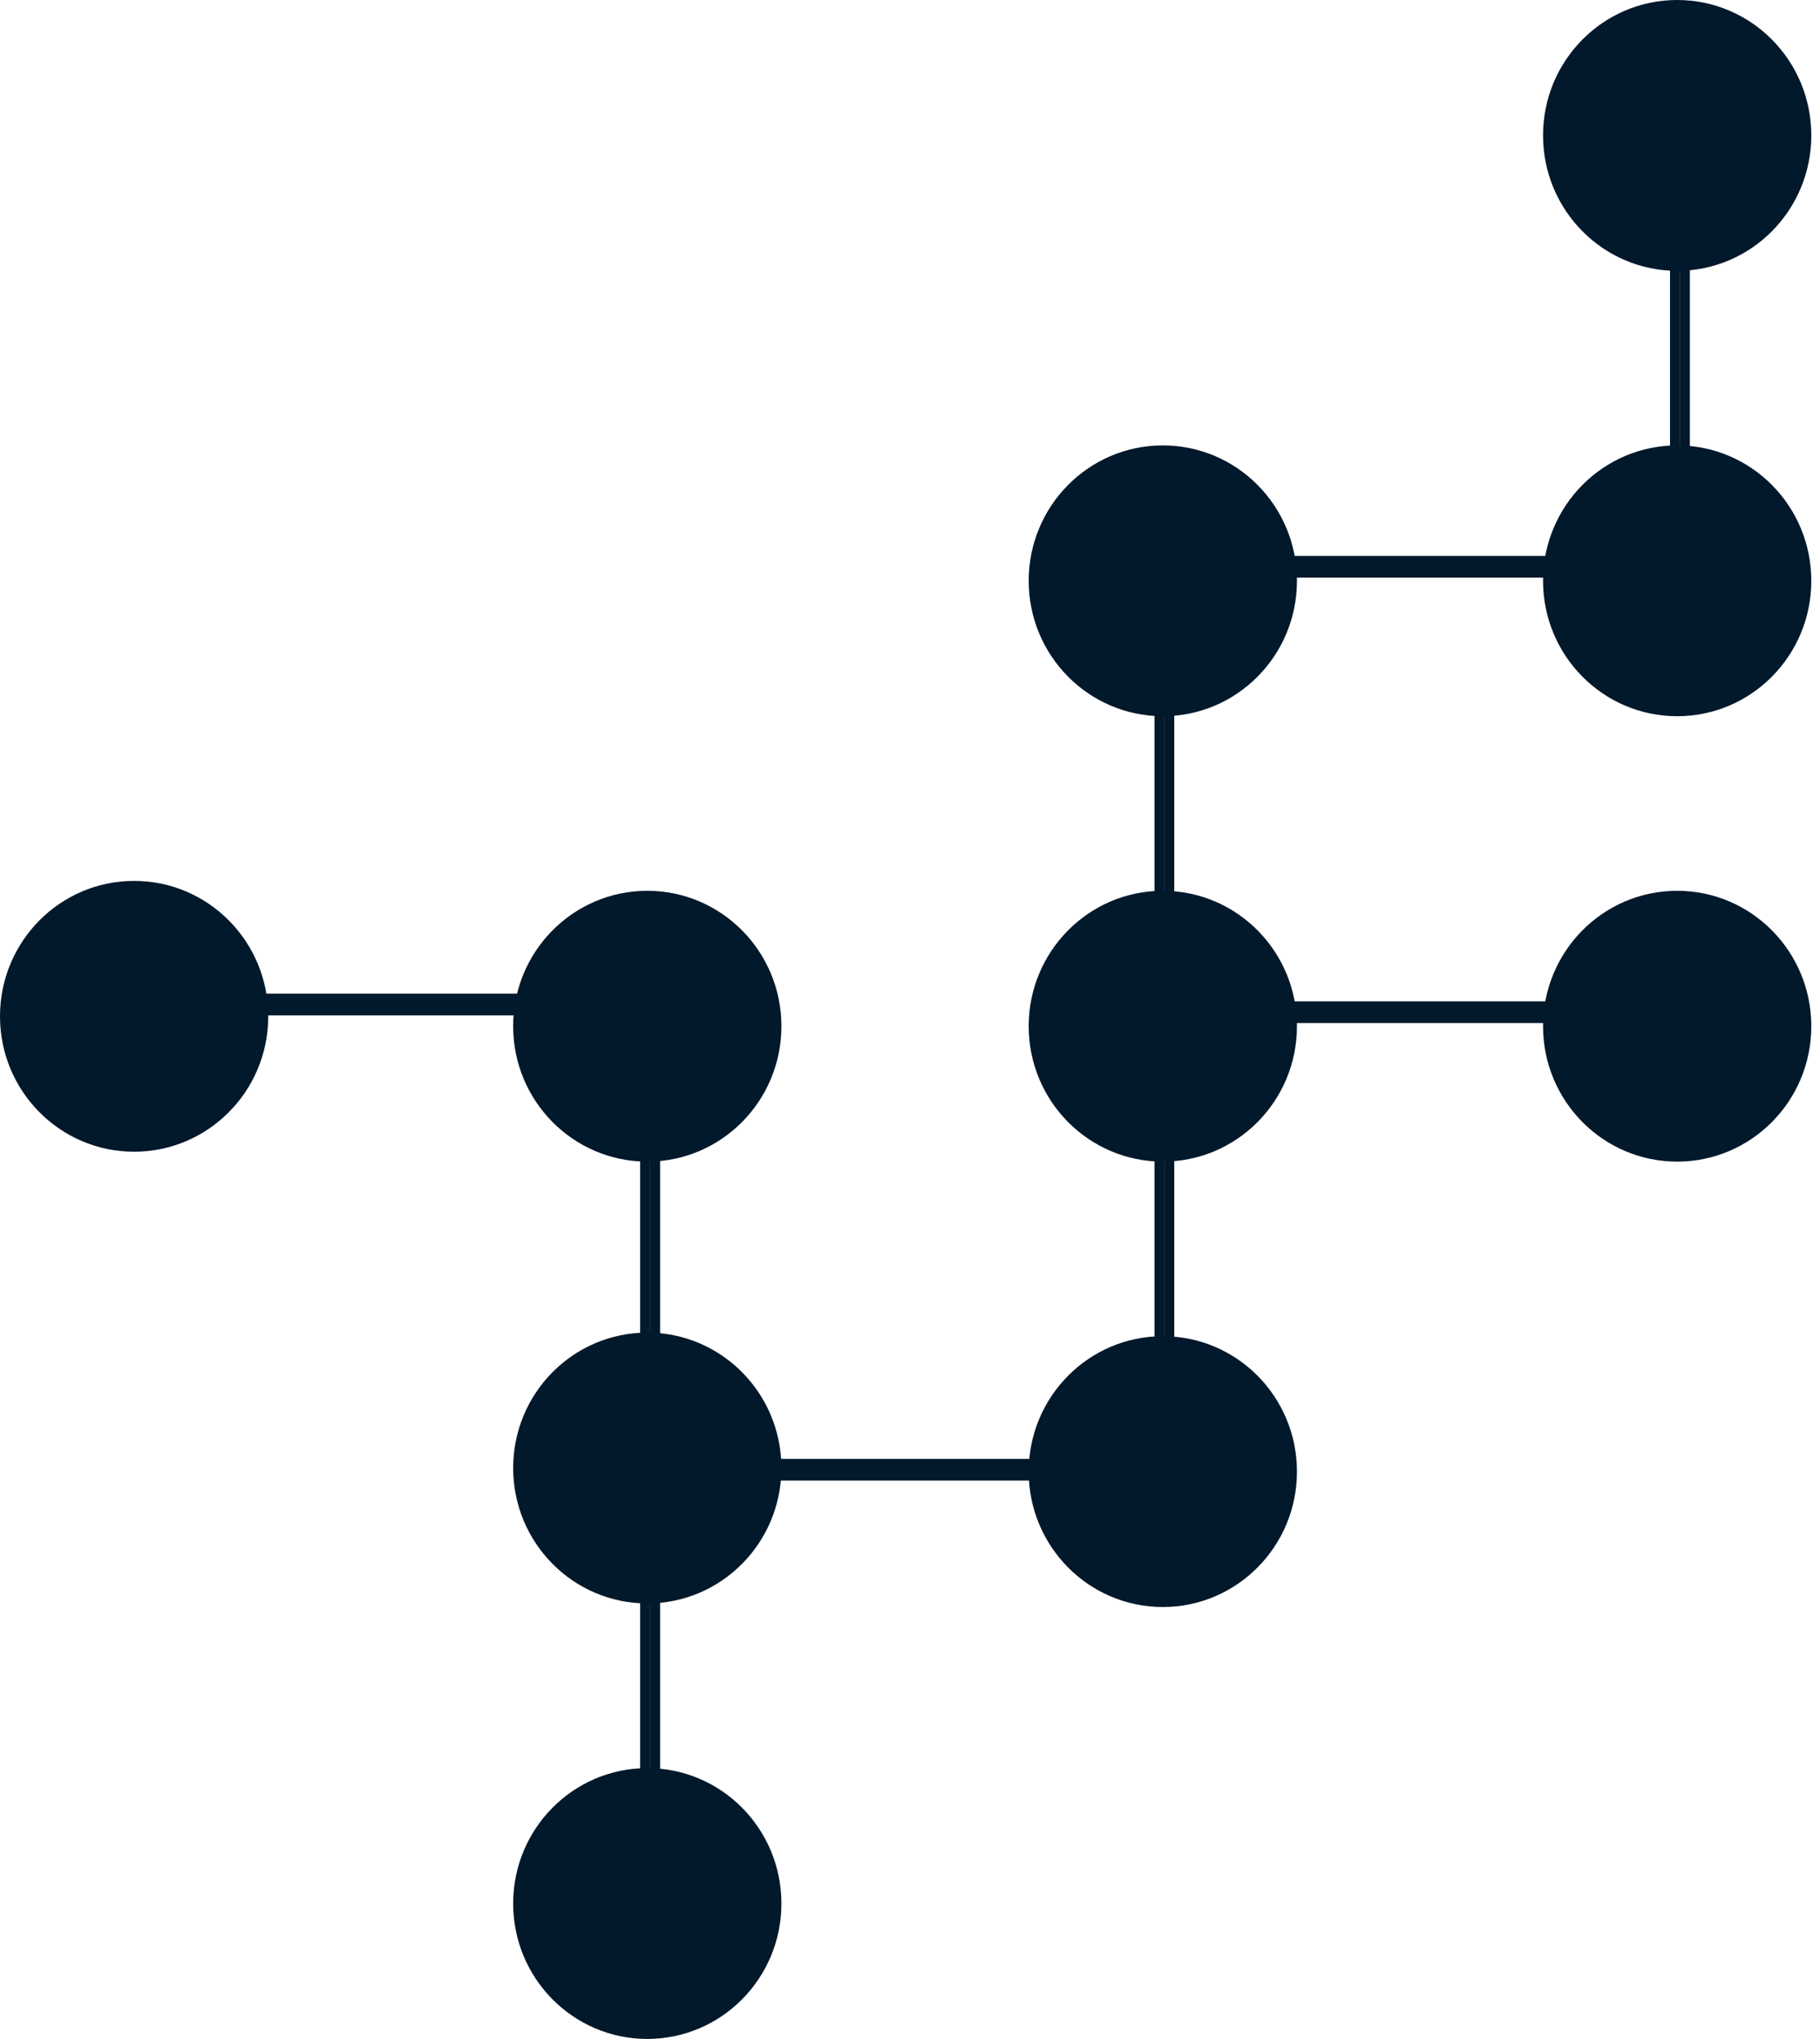<svg width="184" height="206" viewBox="0 0 184 206" fill="none" xmlns="http://www.w3.org/2000/svg">
<ellipse cx="13.56" cy="102.681" rx="13.56" ry="13.681" fill="#02182B"/>
<ellipse cx="65.44" cy="103.681" rx="13.56" ry="13.681" fill="#02182B"/>
<ellipse cx="65.44" cy="148.319" rx="13.56" ry="13.681" fill="#02182B"/>
<path d="M66.216 103.5L66.216 123.5L66.216 144.16" stroke="#02182B"/>
<path d="M13.5 102.086L39.5 102.086L66.03 102.086" stroke="#02182B"/>
<path d="M13.5 100.897L39 100.897L66.03 100.897" stroke="#02182B"/>
<path d="M14 101.276L40 101.276L66.03 101.276" stroke="#02182B"/>
<ellipse cx="169.56" cy="103.681" rx="13.56" ry="13.681" fill="#02182B"/>
<path d="M118 102.86L144 102.86L170.53 102.86" stroke="#02182B"/>
<path d="M118 101.67L143.5 101.67L170.53 101.67" stroke="#02182B"/>
<path d="M118.5 102.049L144.5 102.049L170.53 102.049" stroke="#02182B"/>
<ellipse cx="117.56" cy="148.681" rx="13.56" ry="13.681" fill="#02182B"/>
<path d="M65.5 149.086L91.5 149.086L118.03 149.086" stroke="#02182B"/>
<path d="M65.5 147.897L91 147.897L118.03 147.897" stroke="#02182B"/>
<path d="M66 148.276L92 148.276L118.03 148.276" stroke="#02182B"/>
<path d="M66.216 104.5L66.216 124.5L66.216 146.349" stroke="#02182B"/>
<path d="M65.216 104.5L65.216 126.5L65.216 146.539" stroke="#02182B"/>
<ellipse cx="65.44" cy="192.319" rx="13.56" ry="13.681" fill="#02182B"/>
<path d="M66.216 147.5L66.216 167.5L66.216 188.16" stroke="#02182B"/>
<path d="M66.216 149.5L66.216 169.5L66.216 191.349" stroke="#02182B"/>
<path d="M65.216 149.5L65.216 171.5L65.216 191.539" stroke="#02182B"/>
<ellipse cx="169.56" cy="13.681" rx="13.56" ry="13.681" fill="#02182B"/>
<path d="M170.336 12.862L170.336 32.862L170.336 53.522" stroke="#02182B"/>
<path d="M170.336 14.862L170.336 34.862L170.336 56.712" stroke="#02182B"/>
<path d="M169.336 14.862L169.336 36.862L169.336 56.901" stroke="#02182B"/>
<ellipse cx="117.56" cy="103.681" rx="13.56" ry="13.681" fill="#02182B"/>
<path d="M118.216 103.5L118.216 123.5L118.216 144.16" stroke="#02182B"/>
<path d="M118.216 105.5L118.216 125.5L118.216 147.349" stroke="#02182B"/>
<path d="M117.216 105.5L117.216 127.5L117.216 147.539" stroke="#02182B"/>
<ellipse cx="169.56" cy="58.681" rx="13.56" ry="13.681" fill="#02182B"/>
<path d="M118 57.86L144 57.86L170.53 57.86" stroke="#02182B"/>
<path d="M118 56.67L143.5 56.67L170.53 56.67" stroke="#02182B"/>
<path d="M118.5 57.049L144.5 57.049L170.53 57.049" stroke="#02182B"/>
<ellipse cx="117.56" cy="58.681" rx="13.56" ry="13.681" fill="#02182B"/>
<path d="M118.216 58.5L118.216 78.5L118.216 99.16" stroke="#02182B"/>
<path d="M118.216 60.5L118.216 80.5L118.216 102.349" stroke="#02182B"/>
<path d="M117.216 60.5L117.216 82.5L117.216 102.539" stroke="#02182B"/>
</svg>
